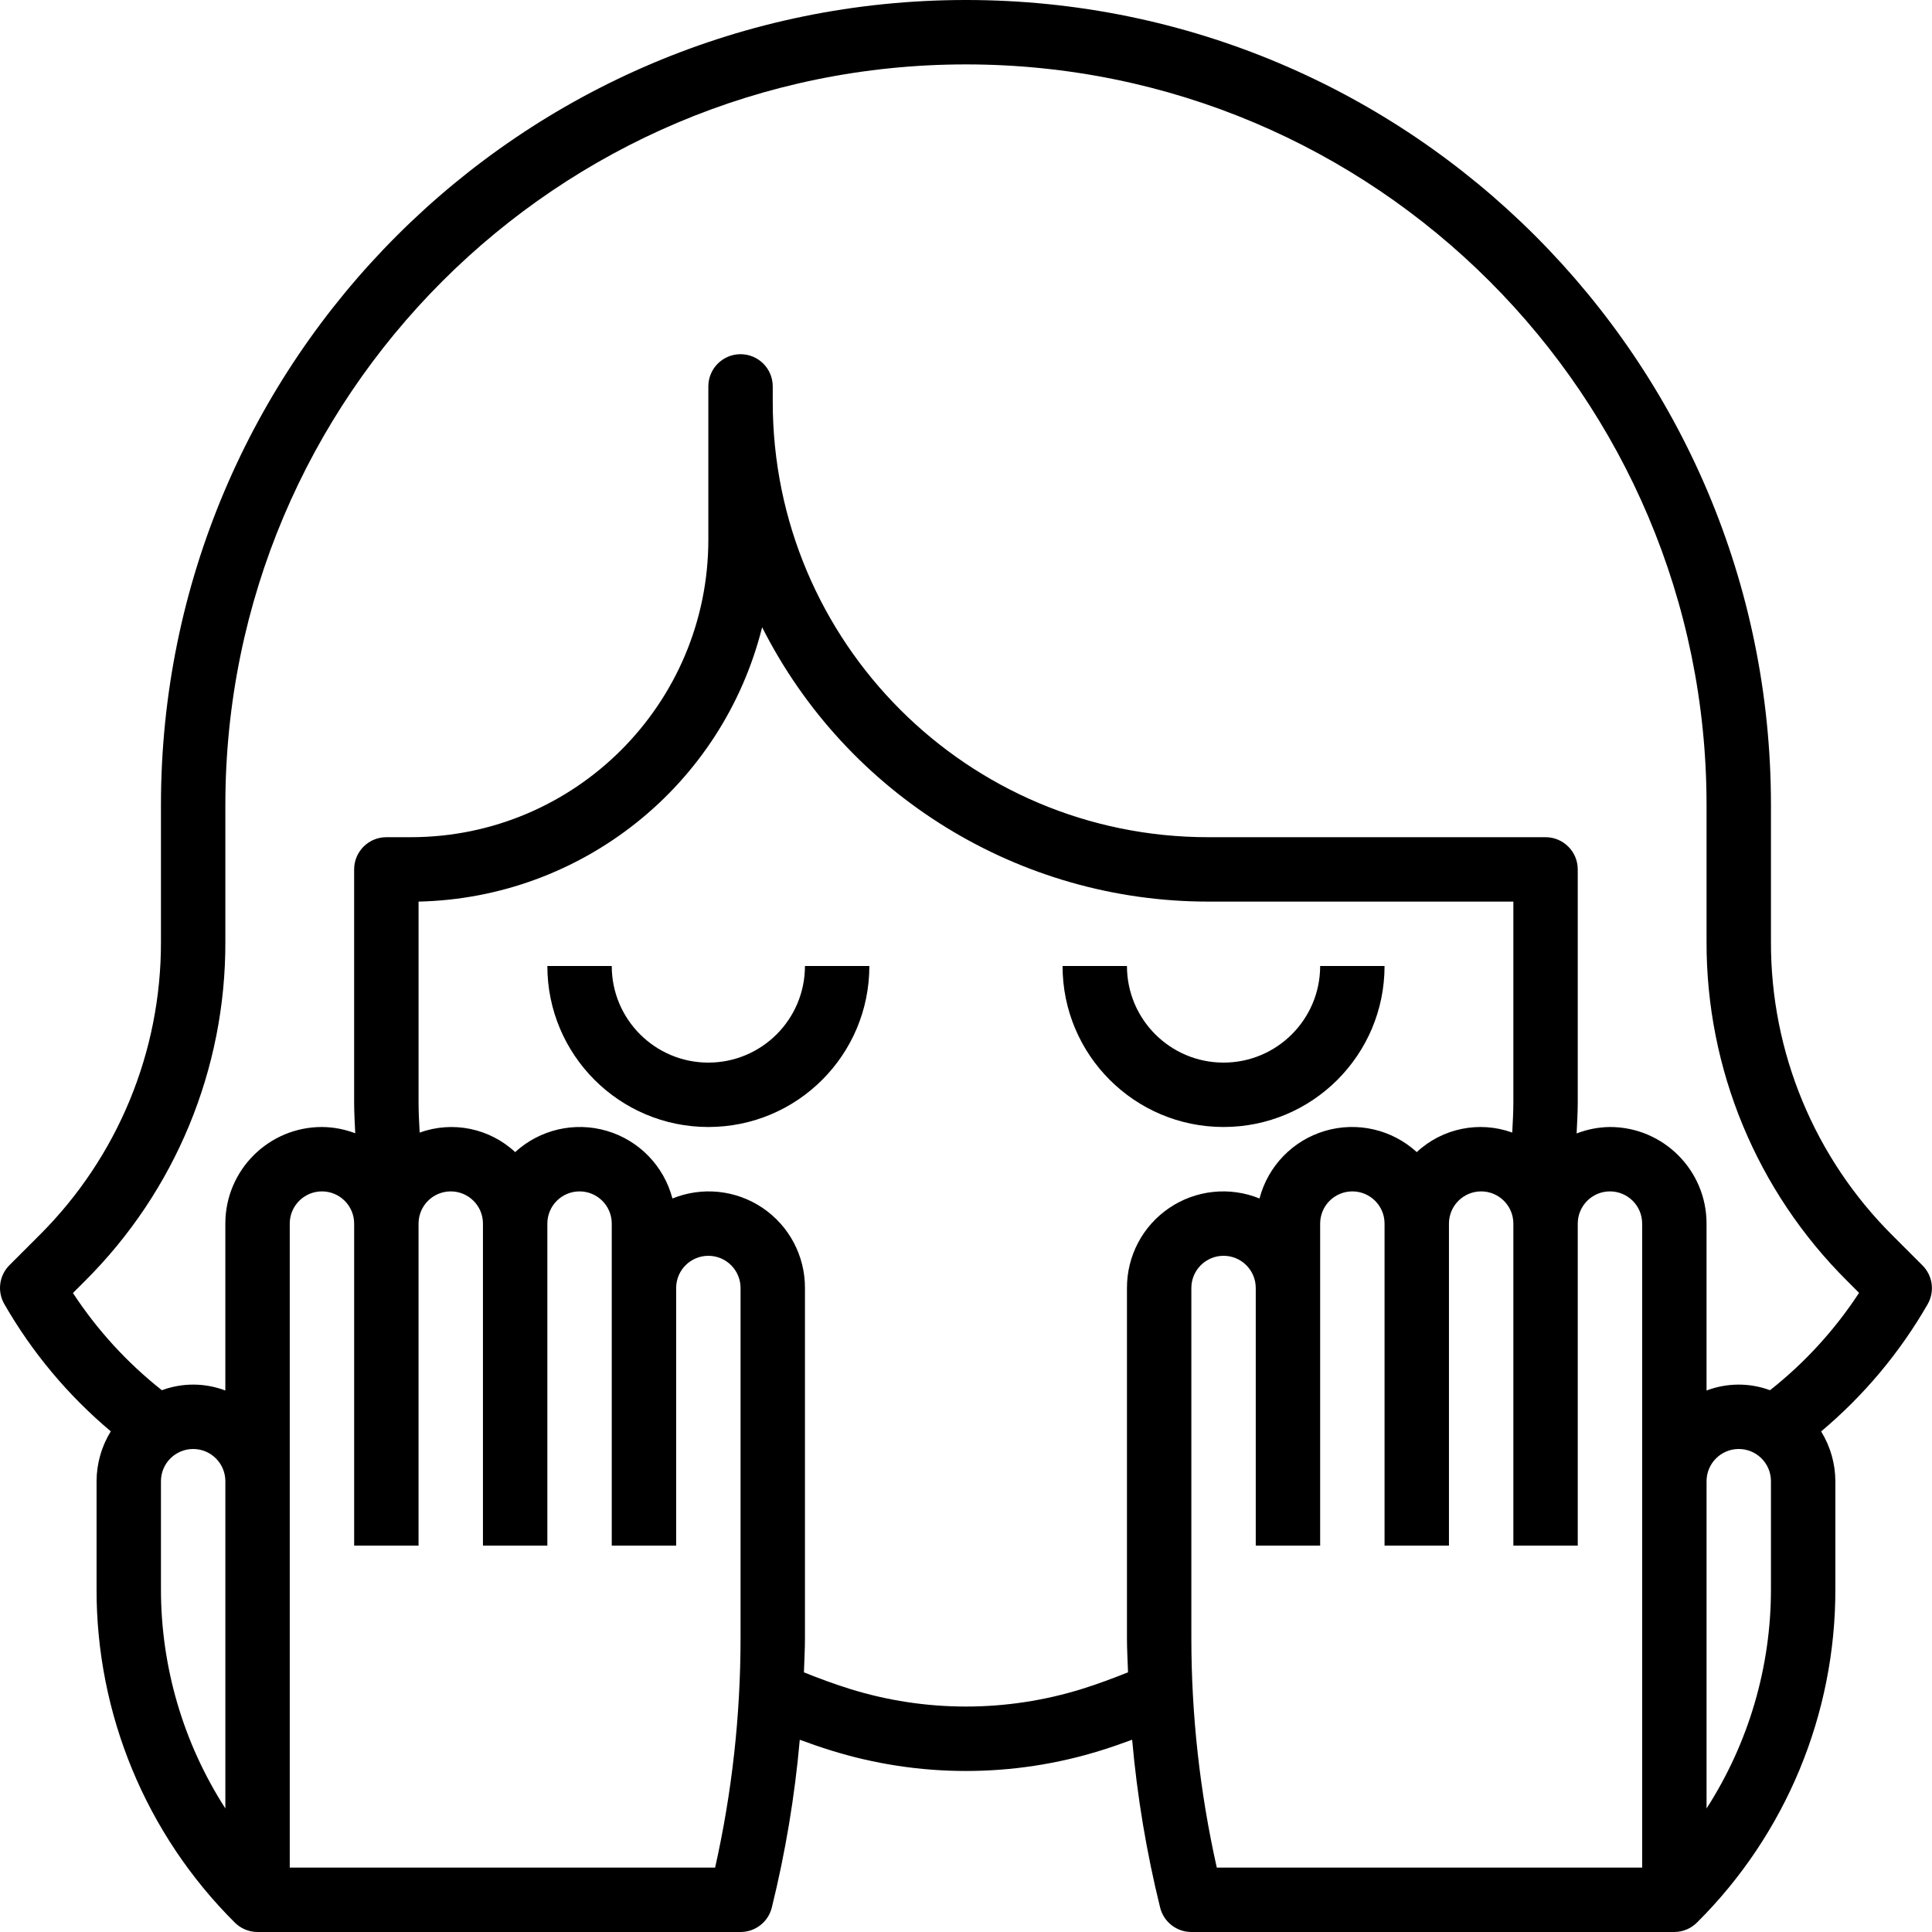 <svg height="480pt" viewBox="0 0 480 480" width="480pt" xmlns="http://www.w3.org/2000/svg"><path d="m343.988 240h-16c0 13.254-10.746 24-24 24-13.254 0-24-10.746-24-24h-16c0 22.09 17.91 40 40 40 22.094 0 40-17.91 40-40zm0 0"/><path d="m175.988 264c-13.254 0-24-10.746-24-24h-16c0 22.09 17.91 40 40 40 22.094 0 40-17.91 40-40h-16c0 13.254-10.746 24-24 24zm0 0"/><path d="m478.934 324c1.777-3.125 1.25-7.055-1.289-9.602l-7.449-7.445c-19.418-19.316-30.297-45.602-30.207-72.992v-33.961c0-110.457-89.543-200-200-200s-200 89.543-200 200v33.961c.078 27.371-10.801 53.633-30.207 72.934l-7.449 7.449c-2.535 2.547-3.062 6.473-1.285 9.602 6.895 12.027 15.859 22.746 26.477 31.664-2.297 3.723-3.52 8.012-3.535 12.391v26.742c-.082 31.109 12.277 60.957 34.328 82.898 1.5 1.508 3.543 2.359 5.672 2.359h120c3.672 0 6.871-2.5 7.762-6.062 3.383-13.703 5.707-27.641 6.949-41.699 2.539.93 5.074 1.824 7.633 2.617 21.914 6.855 45.398 6.855 67.312 0 2.559-.801 5.098-1.695 7.633-2.625 1.246 14.059 3.57 27.996 6.953 41.699.883 3.562 4.086 6.07 7.758 6.07h120c2.137-.012 4.18-.875 5.672-2.398 22.043-21.934 34.402-51.766 34.328-82.859v-26.742c-.016-4.371-1.242-8.648-3.535-12.367 10.613-8.91 19.578-19.617 26.48-31.633zm-460.801-2.762 2.992-3c22.414-22.305 34.973-52.656 34.863-84.277v-33.961c0-101.621 82.379-184 184-184 101.621 0 184 82.379 184 184v33.961c-.09 31.617 12.477 61.953 34.898 84.246l2.992 3c-6.02 9.207-13.492 17.375-22.121 24.191-5.09-1.887-10.695-1.859-15.77.074v-41.473c0-13.254-10.746-24-24-24-2.832.035-5.637.578-8.277 1.602.109-2.555.277-5.105.277-7.664v-57.938c0-4.418-3.582-8-8-8h-83.832c-59.742.004-108.172-48.426-108.168-108.168v-3.832c0-4.418-3.582-8-8-8s-8 3.582-8 8v38.062c0 40.836-33.102 73.938-73.934 73.938h-6.066c-4.418 0-8 3.582-8 8v57.895c0 2.562.16 5.113.273 7.664-2.645-1.008-5.445-1.535-8.273-1.559-13.254 0-24 10.746-24 24v41.473c-5.074-1.934-10.676-1.961-15.766-.074-8.633-6.816-16.102-14.984-22.121-24.191zm21.855 46.762c0-4.418 3.582-8 8-8s8 3.582 8 8v81.305c-10.473-16.27-16.027-35.215-16-54.562zm144 39.016c-.004 19.168-2.121 38.281-6.32 56.984h-105.68v-160c0-4.418 3.582-8 8-8s8 3.582 8 8v80h16v-80c0-4.418 3.582-8 8-8s8 3.582 8 8v80h16v-80c0-4.418 3.582-8 8-8s8 3.582 8 8v80h16v-64c0-4.418 3.582-8 8-8s8 3.582 8 8zm96-87.016v87.016c0 2.824.176 5.602.266 8.465-3.754 1.504-7.543 2.91-11.375 4.113-18.816 5.855-38.965 5.855-57.777 0-3.832-1.195-7.625-2.602-11.367-4.105.078-2.824.254-5.641.254-8.465v-87.023c.027-7.977-3.922-15.438-10.531-19.902s-15.008-5.34-22.395-2.336c-2.113-8.066-8.289-14.438-16.285-16.793-7.996-2.359-16.641-.359-22.789 5.27-6.371-5.941-15.535-7.812-23.727-4.848-.129-2.496-.273-4.992-.273-7.496v-49.895c40.559-.895 75.512-28.805 85.359-68.16 21.125 41.801 63.973 68.156 110.809 68.16h75.832v49.895c0 2.496-.152 4.992-.277 7.488-8.191-2.961-17.355-1.086-23.723 4.855-6.148-5.629-14.793-7.629-22.789-5.27-7.996 2.355-14.172 8.727-16.281 16.793-7.391-3.004-15.789-2.129-22.398 2.336s-10.559 11.926-10.531 19.902zm128 144h-105.68c-4.195-18.703-6.316-37.816-6.32-56.984v-87.016c0-4.418 3.582-8 8-8s8 3.582 8 8v64h16v-80c0-4.418 3.582-8 8-8s8 3.582 8 8v80h16v-80c0-4.418 3.582-8 8-8s8 3.582 8 8v80h16v-80c0-4.418 3.582-8 8-8s8 3.582 8 8zm32-69.258c.027 19.348-5.527 38.293-16 54.562v-81.305c0-4.418 3.582-8 8-8s8 3.582 8 8zm0 0"/></svg>